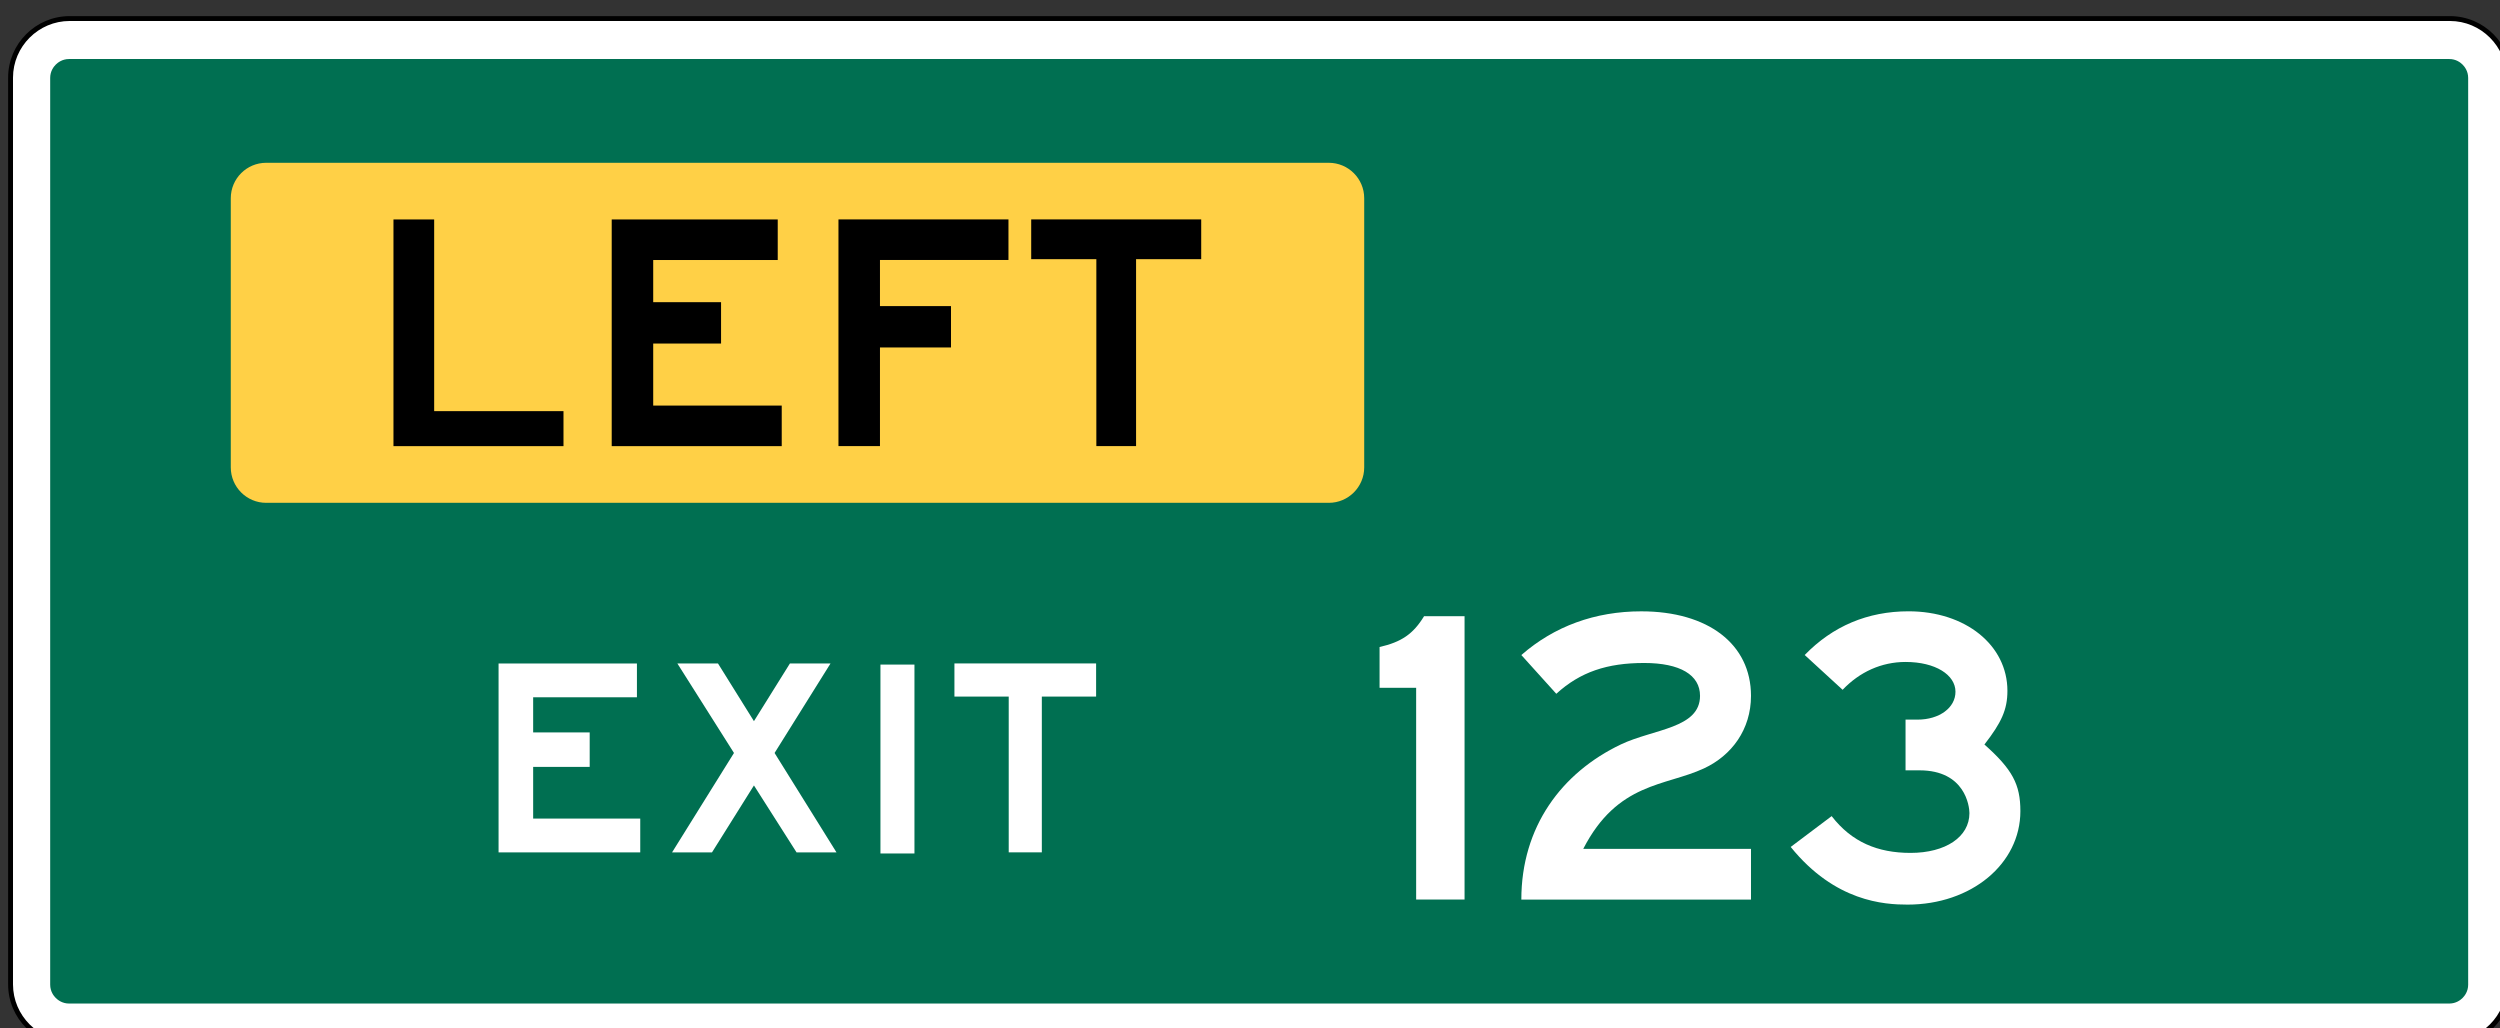 <?xml version="1.0" encoding="UTF-8" standalone="no"?>
<!-- Created with Inkscape (http://www.inkscape.org/) -->

<svg
   width="45.241mm"
   height="18.612mm"
   viewBox="0 0 45.241 18.612"
   version="1.1"
   id="svg1"
   inkscape:version="1.3 (0e150ed, 2023-07-21)"
   sodipodi:docname="MUTCD_E1-5gP.svg"
   xmlns:inkscape="http://www.inkscape.org/namespaces/inkscape"
   xmlns:sodipodi="http://sodipodi.sourceforge.net/DTD/sodipodi-0.dtd"
   xmlns="http://www.w3.org/2000/svg"
   xmlns:svg="http://www.w3.org/2000/svg">
  <rect x="0" y="0" width="45.241" height="18.612" fill="#333333" stroke="none"/>
  <sodipodi:namedview
     id="namedview1"
     pagecolor="#ffffff"
     bordercolor="#666666"
     borderopacity="1.0"
     inkscape:showpageshadow="2"
     inkscape:pageopacity="0.0"
     inkscape:pagecheckerboard="0"
     inkscape:deskcolor="#d1d1d1"
     inkscape:document-units="mm"
     inkscape:zoom="1"
     inkscape:cx="83.5"
     inkscape:cy="34"
     inkscape:window-width="1440"
     inkscape:window-height="431"
     inkscape:window-x="0"
     inkscape:window-y="23"
     inkscape:window-maximized="0"
     inkscape:current-layer="layer1" />
  <defs
     id="defs1">
    <clipPath
       clipPathUnits="userSpaceOnUse"
       id="clipPath195">
      <path
         d="m 64.25,39.189 h 510.5 V 738 H 64.25 Z"
         transform="translate(-248.117,-214.465)"
         id="path195" />
    </clipPath>
  </defs>
  <g
     inkscape:label="Layer 1"
     inkscape:groupmode="layer"
     id="layer1"
     transform="translate(-82.55,-139.171)">
    <g
       id="g193"
       transform="matrix(0.265,0,0,0.265,-3.868,-46.003)">
      <path
         id="path194"
         d="m 0,0 c -1.67,0 -3.028,1.358 -3.028,3.027 v 46.452 c 0,1.67 1.358,3.029 3.028,3.029 h 121.935 c 1.67,0 3.028,-1.359 3.028,-3.029 V 3.027 C 124.963,1.358 123.605,0 121.935,0 Z"
         style="fill:#ffffff;fill-opacity:1;fill-rule:nonzero;stroke:none"
         transform="matrix(1.333,0,0,-1.333,330.823,770.047)"
         clip-path="url(#clipPath195)" />
    </g>
    <g
       id="g195"
       transform="matrix(0.265,0,0,0.265,-3.868,-46.003)">
      <path
         id="path196"
         d="m 0,0 h -121.935 c -1.739,0 -3.154,-1.415 -3.154,-3.153 v -46.452 c 0,-1.739 1.415,-3.153 3.154,-3.153 H 0 c 1.739,0 3.153,1.414 3.153,3.153 V -3.153 C 3.153,-1.415 1.739,0 0,0 m 0,-0.25 c 1.597,0 2.903,-1.306 2.903,-2.903 v -46.452 c 0,-1.597 -1.306,-2.903 -2.903,-2.903 h -121.935 c -1.597,0 -2.904,1.306 -2.904,2.903 v 46.452 c 0,1.597 1.307,2.903 2.904,2.903 z"
         style="fill:#000000;fill-opacity:1;fill-rule:nonzero;stroke:none"
         transform="matrix(1.333,0,0,-1.333,493.404,699.87)" />
    </g>
    <g
       id="g196"
       transform="matrix(0.265,0,0,0.265,-3.868,-46.003)">
      <path
         id="path197"
         d="m 0,0 c -0.344,0 -0.575,0.179 -0.682,0.286 -0.107,0.107 -0.286,0.337 -0.286,0.682 v 46.451 c 0,0.345 0.179,0.575 0.286,0.682 0.107,0.107 0.338,0.286 0.682,0.286 h 121.935 c 0.345,0 0.575,-0.179 0.682,-0.286 0.107,-0.107 0.286,-0.337 0.286,-0.682 V 0.968 c 0,-0.345 -0.179,-0.575 -0.286,-0.682 C 122.51,0.179 122.28,0 121.935,0 Z"
         style="fill:#006f51;fill-opacity:1;fill-rule:nonzero;stroke:none"
         transform="matrix(1.333,0,0,-1.333,330.823,767.3)" />
      <path
         id="path198"
         d="M 0,0 C 0,-1.002 -0.812,-1.815 -1.815,-1.815 H -56.25 c -1.002,0 -1.814,0.813 -1.814,1.815 v 13.79 c 0,1.002 0.812,1.815 1.814,1.815 H -1.815 C -0.812,15.605 0,14.792 0,13.79 Z"
         style="fill:#ffd046;fill-opacity:1;fill-rule:nonzero;stroke:none"
         transform="matrix(1.333,0,0,-1.333,419.265,730.688)" />
    </g>
    <g
       id="g198"
       transform="matrix(0.265,0,0,0.265,-3.868,-46.003)">
      <path
         id="path199"
         d="M 0,0 V 11.613 H 8.505 V 9.535 H 2.126 V 7.375 H 5.602 V 5.256 H 2.126 V 2.078 H 8.71 V 0 Z"
         style="fill:#000000;fill-opacity:1;fill-rule:nonzero;stroke:none"
         transform="matrix(1.333,0,0,-1.333,367.878,729.236)" />
      <path
         id="path200"
         d="M 0,0 V -2.363 H 3.639 V -4.482 H 0 V -9.535 H -2.126 V 2.078 H 6.583 V 0 Z"
         style="fill:#000000;fill-opacity:1;fill-rule:nonzero;stroke:none"
         transform="matrix(1.333,0,0,-1.333,386.197,716.523)" />
    </g>
    <g
       id="g200"
       transform="matrix(0.265,0,0,0.265,-3.868,-46.003)">
      <path
         id="path201"
         d="M 0,0 V 11.613 H 2.085 V 1.793 H 8.71 V 0 Z"
         style="fill:#000000;fill-opacity:1;fill-rule:nonzero;stroke:none"
         transform="matrix(1.333,0,0,-1.333,352.975,729.236)" />
    </g>
    <g
       id="g201"
       transform="matrix(0.265,0,0,0.265,-3.868,-46.003)">
      <path
         id="path202"
         d="M 0,0 V -9.576 H -2.035 V 0 H -5.372 V 2.037 H 3.337 V 0 Z"
         style="fill:#000000;fill-opacity:1;fill-rule:nonzero;stroke:none"
         transform="matrix(1.333,0,0,-1.333,403.686,716.468)" />
      <path
         id="path203"
         d="M 0,0 V 9.677 H 7.088 V 7.946 H 1.772 v -1.8 H 4.668 V 4.38 H 1.772 V 1.732 H 7.258 V 0 Z"
         style="fill:#ffffff;fill-opacity:1;fill-rule:nonzero;stroke:none"
         transform="matrix(1.333,0,0,-1.333,360.152,756.978)" />
    </g>
    <g
       id="g203"
       transform="matrix(0.265,0,0,0.265,-3.868,-46.003)">
      <path
         id="path204"
         d="m 289.745,233.944 h 1.742 v -9.677 h -1.742 z"
         style="fill:#ffffff;fill-opacity:1;fill-rule:nonzero;stroke:none"
         transform="matrix(1.333,0,0,-1.333,0,1056)" />
      <path
         id="path205"
         d="M 0,0 V -7.98 H -1.696 V 0 H -4.477 V 1.698 H 2.781 V 0 Z"
         style="fill:#ffffff;fill-opacity:1;fill-rule:nonzero;stroke:none"
         transform="matrix(1.333,0,0,-1.333,397.25,746.338)" />
    </g>
    <g
       id="g205"
       transform="matrix(0.265,0,0,0.265,-3.868,-46.003)">
      <path
         id="path206"
         d="M 0,0 -2.183,3.43 -4.332,0 h -2.046 l 3.172,5.093 -2.899,4.584 h 2.081 l 1.841,-2.954 1.842,2.954 h 2.08 L -1.126,5.093 2.046,0 Z"
         style="fill:#ffffff;fill-opacity:1;fill-rule:nonzero;stroke:none"
         transform="matrix(1.333,0,0,-1.333,380.501,756.978)" />
    </g>
    <g
       id="g206"
       transform="matrix(0.265,0,0,0.265,-3.868,-46.003)">
      <path
         id="path207"
         d="m 0,0 h -1.874 v 2.089 c 1.114,0.255 1.723,0.662 2.279,1.578 H 2.48 V -10.849 H 0 Z"
         style="fill:#ffffff;fill-opacity:1;fill-rule:nonzero;stroke:none"
         transform="matrix(1.333,0,0,-1.333,422.812,745.738)" />
      <path
         id="path208"
         d="m 0,0 v -2.598 h -11.765 c 0,3.73 2.061,6.501 5.102,7.951 1.677,0.796 4.052,0.816 4.052,2.489 0,1.069 -1.02,1.682 -2.862,1.682 -1.892,0 -3.273,-0.457 -4.501,-1.578 l -1.791,1.985 c 1.687,1.477 3.785,2.239 6.14,2.239 C -2.197,12.17 0,10.49 0,7.84 0,6.118 -0.987,4.785 -2.41,4.123 -4.389,3.204 -6.837,3.422 -8.594,0 Z"
         style="fill:#ffffff;fill-opacity:1;fill-rule:nonzero;stroke:none"
         transform="matrix(1.333,0,0,-1.333,445.678,756.739)" />
      <path
         id="path209"
         d="m 0,0 v 2.598 h 0.613 c 1.125,0 1.945,0.612 1.945,1.427 0,0.865 -1.023,1.527 -2.558,1.527 -1.228,0 -2.353,-0.509 -3.223,-1.426 l -1.943,1.782 c 1.432,1.477 3.223,2.239 5.32,2.239 2.916,0 5.065,-1.733 5.065,-4.075 0,-0.967 -0.309,-1.628 -1.178,-2.749 1.432,-1.274 1.842,-2.038 1.842,-3.413 0,-2.7 -2.508,-4.789 -5.781,-4.789 -1.183,0 -3.713,0.142 -5.985,2.954 l 2.098,1.579 c 1.023,-1.325 2.352,-1.884 4.041,-1.884 1.791,0 3.017,0.815 3.017,2.038 C 3.273,-1.844 3.056,0 0.717,0 Z"
         style="fill:#ffffff;fill-opacity:1;fill-rule:nonzero;stroke:none"
         transform="matrix(1.333,0,0,-1.333,456.232,751.375)" />
    </g>
  </g>
</svg>
